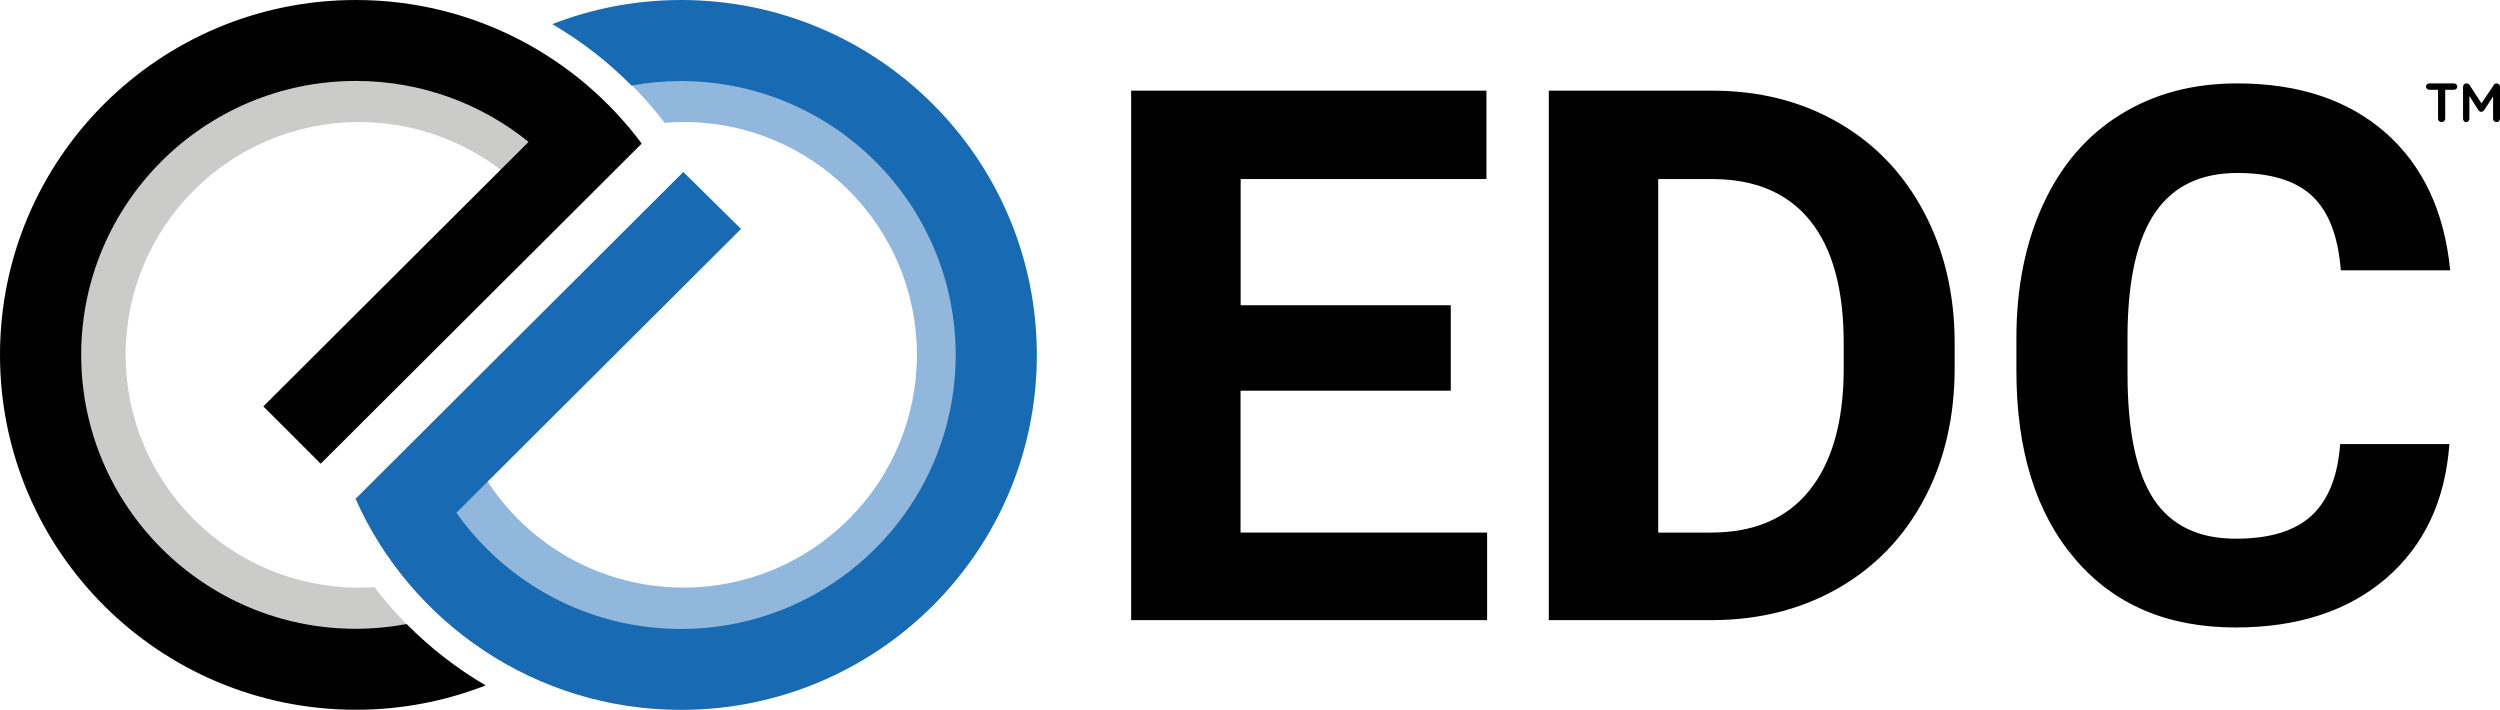 <?xml version="1.0" encoding="UTF-8"?>
<svg id="Layer_1" data-name="Layer 1" xmlns="http://www.w3.org/2000/svg" viewBox="0 0 1240.07 352.12">
  <defs>
    <style>
      .cls-1 {
        fill: #010101;
      }

      .cls-2 {
        fill: #cbcbca;
      }

      .cls-3 {
        fill: #186ab2;
      }

      .cls-4 {
        fill: #91b8dc;
      }
    </style>
  </defs>
  <path class="cls-2" d="M185.64,291.22c-2.47.17-5,.29-7.52.29-63.96,0-115.8-51.7-115.8-115.48s51.79-115.48,115.74-115.48c39.97,0,75.19,20.16,95.99,50.88l24.57-24.5c-27.33-36.7-71.13-60.55-120.51-60.55C95.23,26.38,28.1,93.38,28.1,175.97s67.19,149.59,150.02,149.59c12.46,0,24.57-1.52,36.15-4.4-10.58-8.91-20.22-18.99-28.63-30.01v.06Z"/>
  <path class="cls-4" d="M339,26.38c-12.99,0-25.57,1.7-37.56,4.81,10.46,8.85,19.93,18.88,28.22,29.72,3.12-.23,6.23-.41,9.35-.41,63.96,0,115.8,51.7,115.8,115.48s-51.85,115.48-115.8,115.48c-52.02,0-96.05-34.23-110.63-81.31l-26.57,26.5c23.34,52.4,76.01,88.98,137.2,88.98,82.89,0,150.02-67,150.02-149.59S421.83,26.44,339,26.44v-.06Z"/>
  <path class="cls-3" d="M337.83,0c-22.57,0-44.09,4.28-63.9,11.96,14.46,8.44,27.69,18.7,39.33,30.48,7.94-1.47,16.17-2.23,24.51-2.23,75.24,0,136.26,60.85,136.26,135.88s-61.02,135.88-136.26,135.88c-46.02,0-86.71-22.77-111.39-57.62l141.2-140.8-28.63-28.25-161.95,161.49h0s-.65.64-.65.64c27.45,61.67,89.41,104.69,161.42,104.69,97.46,0,176.53-78.78,176.53-176.03S435.35,0,337.83,0Z"/>
  <path class="cls-1" d="M159.07,230.02l130.38-130.02h0l28.86-28.78C286.16,28.02,234.6,0,176.53,0,79,0,0,78.78,0,176.03s79,176.03,176.53,176.03c22.69,0,44.38-4.28,64.37-12.08-14.4-8.44-27.57-18.7-39.21-30.42h-.06c-8.17,1.52-16.52,2.34-25.1,2.34-75.24,0-136.26-60.85-136.26-135.88S101.28,40.15,176.53,40.15c32.48,0,62.27,11.33,85.66,30.23l-131.57,131.2,28.45,28.43Z"/>
  <path class="cls-1" d="M719.57,193.8h-104.23v70.37h122.31v43.44h-176.57V44.97h176.24v43.84h-121.92v62.6h104.23v42.39h-.07Z"/>
  <path class="cls-1" d="M768.25,307.61V44.97h81.06c23.17,0,43.9,5.2,62.11,15.6,18.28,10.4,32.54,25.21,42.77,44.37,10.23,19.15,15.38,41.01,15.38,65.36v12.11c0,24.42-5.02,46.14-15.12,65.1-10.1,19.02-24.29,33.7-42.58,44.23-18.35,10.47-39.01,15.73-62.05,15.86h-81.59ZM822.52,88.81v175.36h26.2c21.26,0,37.43-6.91,48.65-20.73,11.22-13.82,16.96-33.64,17.16-59.37v-13.89c0-26.72-5.55-46.93-16.63-60.69-11.09-13.76-27.33-20.67-48.65-20.67h-26.8.07Z"/>
  <path class="cls-1" d="M1214.98,220.13c-2.05,28.24-12.54,50.49-31.42,66.75-18.88,16.19-43.76,24.36-74.66,24.36-33.8,0-60.33-11.32-79.67-34.03-19.34-22.64-29.04-53.78-29.04-93.34v-16.06c0-25.28,4.49-47.52,13.4-66.74,8.91-19.22,21.65-34.03,38.29-44.3,16.57-10.27,35.84-15.4,57.82-15.4,30.36,0,54.85,8.1,73.47,24.35,18.55,16.26,29.31,39.03,32.21,68.39h-54.26c-1.32-16.98-6.07-29.23-14.19-36.86-8.12-7.64-20.53-11.45-37.16-11.45-18.09,0-31.62,6.45-40.6,19.42-8.98,12.9-13.6,32.98-13.86,60.16v19.88c0,28.37,4.29,49.1,12.94,62.27,8.65,13.1,22.25,19.68,40.79,19.68,16.77,0,29.31-3.82,37.56-11.45,8.25-7.63,13-19.42,14.19-35.48h54.26l-.07-.13Z"/>
  <g>
    <path d="M1205.03,44.53c-.47,0-.87-.15-1.19-.44-.32-.29-.48-.68-.48-1.15s.16-.85.48-1.14c.32-.28.72-.42,1.19-.42h12.16c.47,0,.87.15,1.19.44.32.29.48.68.48,1.15s-.16.85-.48,1.14c-.32.28-.72.42-1.19.42h-12.16ZM1211.09,60.55c-.51,0-.93-.16-1.26-.48-.33-.32-.49-.72-.49-1.19v-15.89h3.56v15.89c0,.47-.17.87-.51,1.19-.34.32-.77.48-1.3.48Z"/>
    <path d="M1223.47,41.35c.25,0,.52.07.81.21.28.14.5.31.64.53l6.66,10.24-1.37-.05,6.82-10.19c.35-.49.8-.74,1.34-.74.44,0,.83.16,1.18.47.35.31.52.71.52,1.2v15.86c0,.47-.15.87-.47,1.19-.31.32-.72.48-1.23.48s-.93-.16-1.25-.48c-.32-.32-.48-.72-.48-1.19v-12.9l1.07.25-5.59,8.52c-.16.2-.37.37-.62.52-.25.15-.5.21-.75.19-.24.02-.48-.05-.72-.19-.25-.15-.45-.32-.62-.52l-5.23-8.27.71-1.45v13.86c0,.47-.15.87-.44,1.19s-.68.48-1.15.48-.83-.16-1.12-.48-.44-.72-.44-1.19v-15.86c0-.46.17-.85.51-1.18.34-.33.74-.49,1.22-.49Z"/>
  </g>
</svg>